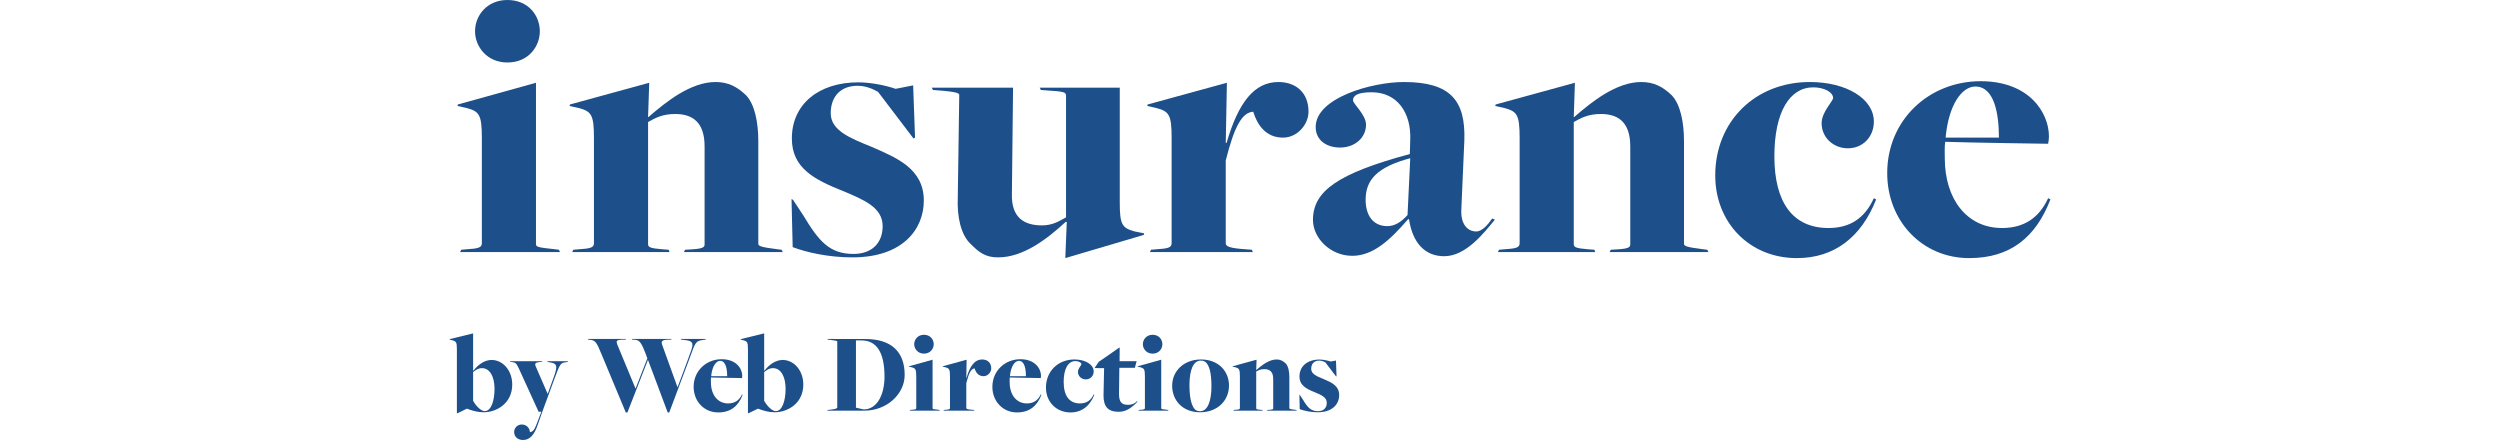 <?xml version="1.0" encoding="UTF-8"?>
<!DOCTYPE svg PUBLIC "-//W3C//DTD SVG 1.1//EN" "http://www.w3.org/Graphics/SVG/1.1/DTD/svg11.dtd">
<svg version="1.1" xmlns="http://www.w3.org/2000/svg" xmlns:xlink="http://www.w3.org/1999/xlink" x="0" y="0" width="500" height="88" viewBox="0, 0, 500, 88">
  <g id="Background">
    <rect x="0" y="0" width="500" height="88" fill="#FFFFFF"/>
  </g>
  <g id="Background"/>
  <g id="Layer_1">
    <g>
      <path d="M101.486,12.499 C105.686,12.499 107.966,9.301 107.966,6.25 C107.966,3.133 105.686,-0 101.486,-0 C97.369,-0 95.007,3.133 95.007,6.25 C95.007,9.301 97.369,12.499 101.486,12.499 z M92.022,50.408 L112.001,50.408 L111.771,49.949 L111.165,49.867 C107.654,49.489 107.195,49.424 107.195,48.8 L107.195,16.552 L91.562,20.899 L91.497,21.193 L93.252,21.587 C95.843,22.276 96.369,22.883 96.369,27.607 L96.369,48.653 C96.369,49.571 95.532,49.719 93.17,49.867 L92.252,49.949 z M92.022,50.408" fill="#1D508A"/>
      <path d="M114.442,50.408 L133.897,50.408 L133.749,49.949 L132.601,49.867 C129.927,49.653 129.615,49.424 129.615,48.8 L129.615,24.408 C131.076,23.572 132.519,22.801 135.045,22.801 C138.391,22.801 140.918,24.326 140.918,29.281 L140.918,48.653 C140.918,49.26 141.065,49.719 138.391,49.867 L137.013,49.949 L136.784,50.408 L156.55,50.408 L156.32,49.949 L155.632,49.867 C152.039,49.424 151.662,49.194 151.662,48.735 L151.662,28.214 C151.662,24.556 150.973,20.899 149.218,19.061 C147.462,17.388 145.707,16.404 143.115,16.404 C138.162,16.404 133.29,20.291 129.697,23.408 L129.615,23.408 L129.845,16.552 L113.983,20.899 L113.917,21.193 L115.672,21.587 C118.264,22.276 118.789,22.883 118.789,27.607 L118.789,48.653 C118.789,49.571 117.953,49.719 115.59,49.867 L114.672,49.949 z M114.442,50.408" fill="#1D508A"/>
      <path d="M170.492,51.475 C180.564,51.475 184.763,45.832 184.763,40.106 C184.763,33.627 179.12,31.495 174.314,29.363 C169.967,27.607 166.146,26.082 166.146,22.653 C166.146,19.225 168.212,17.158 171.493,17.158 C173.084,17.158 174.396,17.7 175.61,18.372 L182.696,27.689 L183.008,27.525 L182.631,17.076 L179.12,17.765 C177.135,17.076 174.167,16.469 171.64,16.469 C163.783,16.469 158.37,20.816 158.37,27.689 C158.37,33.627 162.881,35.924 168.589,38.204 C172.788,39.959 176.529,41.485 176.529,45.225 C176.529,48.653 174.314,50.785 170.722,50.785 C165.916,50.785 163.783,48.276 160.667,43.092 L158.6,39.959 L158.304,39.812 L158.534,49.424 C161.355,50.49 165.702,51.475 170.492,51.475 z M170.492,51.475" fill="#1D508A"/>
      <path d="M213.06,51.622 L228.758,46.98 L228.84,46.668 L226.937,46.291 C224.411,45.602 223.952,44.913 223.952,40.5 L223.952,17.536 L207.942,17.536 L208.172,17.995 L209.238,18.077 C212.666,18.306 213.207,18.372 213.207,19.143 L213.207,43.469 C211.829,44.224 210.533,45.077 208.401,45.077 C204.743,45.077 202.217,43.469 202.381,38.663 L202.611,17.536 L186.355,17.536 L186.585,17.995 L187.651,18.077 C191.555,18.372 191.85,18.684 191.85,18.995 L191.555,39.5 C191.39,43.321 192.162,46.816 193.983,48.653 C195.819,50.49 197.033,51.475 199.626,51.475 C204.595,51.475 209.32,47.898 213.125,44.388 L213.355,44.388 z M213.06,51.622" fill="#1D508A"/>
      <path d="M229.977,50.408 L250.58,50.408 L250.35,49.949 L249.349,49.867 C245.839,49.653 245.15,49.26 245.15,48.653 L245.15,32.102 C246.84,25.393 248.365,22.489 250.645,22.342 C251.417,24.868 253.09,27.525 256.6,27.525 C259.487,27.525 261.702,24.868 261.702,22.342 C261.702,18.454 259.109,16.404 255.682,16.404 C250.875,16.404 247.676,20.439 245.314,28.591 L245.15,28.591 L245.38,16.552 L229.518,20.899 L229.452,21.193 L231.208,21.587 C233.799,22.276 234.324,22.883 234.324,27.607 L234.324,48.653 C234.324,49.571 233.487,49.719 231.125,49.867 L230.207,49.949 z M229.977,50.408" fill="#1D508A"/>
    </g>
    <g>
      <path d="M288.838,51.245 C293.251,51.245 296.909,46.438 298.976,43.929 L298.434,43.699 C297.598,44.913 296.45,46.291 295.236,46.291 C293.563,46.291 292.103,44.913 292.267,41.862 L292.873,27.985 C293.103,20.209 290.2,16.404 280.817,16.404 C274.272,16.404 263.135,19.602 263.135,25.393 C263.135,28.132 265.414,29.51 268.006,29.51 C270.991,29.51 273.206,27.525 273.206,24.934 C273.206,22.949 270.598,20.751 270.598,20.061 C270.598,19.143 271.451,18.454 274.338,18.454 C279.456,18.454 282.277,22.571 282.048,27.985 L281.966,30.806 C267.564,34.693 262.593,38.204 262.593,43.995 C262.593,47.586 266.038,51.163 270.45,51.163 C274.568,51.163 277.93,48.128 281.67,43.781 L281.818,43.929 C282.507,48.423 284.869,51.245 288.838,51.245 z M277.471,45.225 C274.568,45.225 273.124,43.01 273.124,39.959 C273.124,35.924 275.486,33.398 282.048,31.642 L281.506,43.01 C280.374,44.224 279.144,45.225 277.471,45.225 z M277.471,45.225" fill="#1D508A"/>
      <path d="M299.579,50.408 L319.034,50.408 L318.886,49.949 L317.738,49.867 C315.064,49.653 314.753,49.424 314.753,48.8 L314.753,24.408 C316.212,23.572 317.656,22.801 320.182,22.801 C323.528,22.801 326.054,24.326 326.054,29.281 L326.054,48.653 C326.054,49.26 326.202,49.719 323.528,49.867 L322.151,49.949 L321.921,50.408 L341.687,50.408 L341.458,49.949 L340.768,49.867 C337.176,49.424 336.799,49.194 336.799,48.735 L336.799,28.214 C336.799,24.556 336.109,20.899 334.355,19.061 C332.6,17.388 330.844,16.404 328.253,16.404 C323.299,16.404 318.427,20.291 314.835,23.408 L314.753,23.408 L314.982,16.552 L299.12,20.899 L299.055,21.193 L300.81,21.587 C303.402,22.276 303.926,22.883 303.926,27.607 L303.926,48.653 C303.926,49.571 303.09,49.719 300.728,49.867 L299.809,49.949 z M299.579,50.408" fill="#1D508A"/>
      <path d="M359.37,51.622 C366.85,51.622 372.262,47.439 375.232,39.877 L374.772,39.648 C372.952,43.617 370.048,45.602 365.701,45.602 C358.615,45.602 354.875,40.566 354.875,31.265 C354.875,22.424 357.926,17.47 362.65,17.47 C364.864,17.47 366.62,18.454 366.62,19.602 C366.62,20.209 364.323,22.424 364.323,24.638 C364.323,27.459 366.62,29.658 369.589,29.658 C372.558,29.658 374.772,27.377 374.772,24.326 C374.772,19.75 369.293,16.404 361.961,16.404 C350.987,16.404 343.048,24.326 343.048,35.087 C343.048,44.535 349.921,51.622 359.37,51.622 z M359.37,51.622" fill="#1D508A"/>
      <path d="M393.845,51.622 C402.08,51.622 407.181,47.439 410.084,39.877 L409.625,39.648 C407.804,43.617 404.753,45.602 400.406,45.602 C393.304,45.602 388.957,39.73 388.957,31.642 C388.957,30.74 388.891,29.281 389.039,28.362 C393.304,28.526 409.625,28.755 409.625,28.755 C409.707,28.296 409.789,27.837 409.789,27.295 C409.789,22.571 405.885,16.24 396.125,16.24 C385.84,16.24 377.442,23.949 377.442,34.628 C377.442,44.224 384.462,51.622 393.845,51.622 z M389.121,27.525 C389.727,20.899 392.401,17.306 395.059,17.306 C398.946,17.306 399.783,22.949 399.783,27.525 z M389.121,27.525" fill="#1D508A"/>
    </g>
    <path d="M91.376,82.637 L91.524,82.637 L93.377,81.734 L93.393,81.734 C94.427,82.128 95.493,82.456 96.723,82.456 C99.282,82.456 102.448,80.701 102.448,76.911 C102.448,74.09 100.578,71.99 98.314,71.99 C96.887,71.99 95.542,72.992 94.705,74.123 L94.623,74.058 L94.623,66.676 L89.932,67.824 L89.916,67.923 L90.44,68.053 C91.244,68.267 91.376,68.447 91.376,69.825 z M96.953,82.226 C96.247,82.226 95.263,81.308 94.623,80.16 L94.623,74.418 C95.115,74.025 95.608,73.631 96.411,73.631 C97.97,73.631 98.905,75.353 98.905,77.748 C98.905,80.176 98.216,82.226 96.953,82.226 z M96.953,82.226" fill="#1D508A"/>
    <g>
      <path d="M104.583,88 C105.912,88 106.847,87.065 107.552,84.932 L108.553,82.111 L110.931,75.648 C111.981,72.827 112.096,72.564 113.162,72.449 L113.556,72.367 L113.622,72.236 L109.439,72.236 L109.505,72.367 L109.833,72.449 C111.407,72.679 111.621,73.04 110.719,75.517 L109.537,78.781 L107.192,73.384 C106.864,72.695 107.06,72.482 108.012,72.4 L108.405,72.367 L108.471,72.236 L101.975,72.236 L102.057,72.367 L102.353,72.4 C103.107,72.482 103.287,72.679 103.731,73.614 L107.716,82.341 L108.274,82.341 L107.356,84.736 C106.913,85.884 106.634,86.326 105.994,86.442 C105.945,85.703 105.404,84.9 104.354,84.9 C103.435,84.9 102.829,85.638 102.829,86.392 C102.829,87.54 103.796,88 104.583,88 z M104.583,88" fill="#1D508A"/>
      <path d="M125.157,82.488 L125.485,82.488 L129.586,71.99 L129.602,71.99 L133.539,82.488 L133.851,82.488 L137.87,71.794 C139.067,68.627 138.968,68.168 140.74,67.971 L141.101,67.922 L141.183,67.791 L136.147,67.791 L136.213,67.922 L136.705,67.971 C139.149,68.201 138.69,68.857 137.623,71.794 L135.524,77.42 L135.491,77.42 L132.522,69.201 C132.096,68.217 132.408,67.987 133.555,67.939 L134.244,67.922 L134.31,67.791 L126.354,67.791 L126.42,67.922 L127.093,67.971 C127.929,68.021 128.355,68.709 129.127,70.744 L129.471,71.678 L127.125,77.682 L127.093,77.682 L123.484,68.972 C123.238,68.283 123.139,67.987 124.402,67.939 L125.14,67.922 L125.206,67.791 L117.562,67.791 L117.628,67.922 L118.07,67.971 C119.005,68.053 119.333,68.431 120.269,70.76 z M125.157,82.488" fill="#1D508A"/>
    </g>
    <path d="M143.646,82.489 C146.123,82.489 147.665,81.226 148.534,78.962 L148.403,78.896 C147.845,80.078 146.927,80.684 145.631,80.684 C143.498,80.684 142.186,78.913 142.186,76.485 C142.186,76.207 142.153,75.763 142.202,75.501 C143.498,75.533 148.403,75.615 148.403,75.615 C148.419,75.468 148.452,75.337 148.452,75.173 C148.452,73.746 147.271,71.843 144.335,71.843 C141.235,71.843 138.725,74.172 138.725,77.371 C138.725,80.274 140.825,82.489 143.646,82.489 z M142.236,75.239 C142.416,73.254 143.22,72.171 144.024,72.171 C145.188,72.171 145.434,73.861 145.434,75.239 z M142.236,75.239" fill="#1D508A"/>
    <g>
      <path d="M149.589,82.636 L149.736,82.636 L151.59,81.733 L151.606,81.733 C152.64,82.127 153.706,82.455 154.936,82.455 C157.495,82.455 160.661,80.7 160.661,76.911 C160.661,74.089 158.791,71.99 156.527,71.99 C155.1,71.99 153.755,72.991 152.918,74.123 L152.836,74.057 L152.836,66.675 L148.145,67.823 L148.129,67.922 L148.654,68.053 C149.457,68.267 149.589,68.447 149.589,69.825 z M155.166,82.225 C154.46,82.225 153.476,81.307 152.836,80.159 L152.836,74.417 C153.328,74.024 153.82,73.63 154.624,73.63 C156.183,73.63 157.118,75.353 157.118,77.748 C157.118,80.175 156.429,82.225 155.166,82.225 z M155.166,82.225" fill="#1D508A"/>
      <path d="M165.45,82.127 L172.946,82.127 C177.26,82.127 180.935,78.896 180.935,74.975 C180.935,70.317 178.228,67.807 173.11,67.807 C173.487,67.807 165.466,67.791 165.466,67.791 L165.548,67.922 L166.155,67.987 C167.271,68.135 167.451,68.168 167.451,68.332 L167.451,81.504 C167.451,81.651 167.189,81.783 166.385,81.897 L165.515,81.996 z M172.717,81.881 L171.191,81.537 L171.191,68.086 L172.307,68.086 C175.341,68.086 176.9,70.497 176.9,75.353 C176.9,78.945 175.407,81.897 172.717,81.881 z M172.717,81.881" fill="#1D508A"/>
      <path d="M184.792,70.727 C186.055,70.727 186.745,69.759 186.745,68.841 C186.745,67.905 186.055,66.954 184.792,66.954 C183.562,66.954 182.84,67.905 182.84,68.841 C182.84,69.759 183.562,70.727 184.792,70.727 z M181.954,82.127 L187.959,82.127 L187.893,81.996 L187.713,81.963 C186.646,81.849 186.515,81.832 186.515,81.651 L186.515,71.941 L181.807,73.253 L181.79,73.335 L182.316,73.45 C183.103,73.663 183.25,73.843 183.25,75.271 L183.25,81.603 C183.25,81.881 183.004,81.914 182.299,81.963 L182.02,81.996 z M181.954,82.127" fill="#1D508A"/>
      <path d="M188.701,82.127 L194.885,82.127 L194.819,81.996 L194.524,81.963 C193.474,81.897 193.261,81.783 193.261,81.603 L193.261,76.616 C193.769,74.598 194.229,73.729 194.917,73.679 C195.147,74.434 195.639,75.238 196.705,75.238 C197.575,75.238 198.248,74.434 198.248,73.679 C198.248,72.515 197.46,71.892 196.427,71.892 C194.983,71.892 194.015,73.105 193.31,75.566 L193.261,75.566 L193.326,71.941 L188.553,73.253 L188.537,73.335 L189.061,73.45 C189.849,73.663 189.996,73.843 189.996,75.271 L189.996,81.603 C189.996,81.881 189.75,81.914 189.045,81.963 L188.766,81.996 z M188.701,82.127" fill="#1D508A"/>
    </g>
    <g>
      <path d="M203.396,82.488 C205.873,82.488 207.415,81.225 208.285,78.962 L208.154,78.896 C207.596,80.077 206.677,80.684 205.381,80.684 C203.249,80.684 201.936,78.912 201.936,76.485 C201.936,76.206 201.904,75.763 201.953,75.501 C203.249,75.533 208.154,75.615 208.154,75.615 C208.17,75.467 208.203,75.337 208.203,75.173 C208.203,73.745 207.022,71.842 204.085,71.842 C200.985,71.842 198.475,74.171 198.475,77.37 C198.475,80.274 200.575,82.488 203.396,82.488 z M201.986,75.238 C202.166,73.253 202.97,72.17 203.774,72.17 C204.939,72.17 205.185,73.86 205.185,75.238 z M201.986,75.238" fill="#1D508A"/>
      <path d="M214.095,82.488 C216.343,82.488 217.967,81.225 218.869,78.962 L218.738,78.896 C218.18,80.077 217.31,80.684 215.998,80.684 C213.866,80.684 212.734,79.175 212.734,76.37 C212.734,73.712 213.653,72.22 215.08,72.22 C215.752,72.22 216.277,72.515 216.277,72.859 C216.277,73.04 215.589,73.712 215.589,74.369 C215.589,75.221 216.277,75.877 217.163,75.877 C218.066,75.877 218.738,75.205 218.738,74.287 C218.738,72.909 217.081,71.892 214.883,71.892 C211.57,71.892 209.191,74.287 209.191,77.518 C209.191,80.356 211.242,82.488 214.095,82.488 z M214.095,82.488" fill="#1D508A"/>
    </g>
    <path d="M223.739,82.358 C225.264,82.358 226.347,81.538 227.496,80.34 L227.397,80.242 C227.02,80.619 226.511,80.964 225.576,80.964 C224.28,80.964 223.755,80.34 223.805,78.568 L223.87,73.566 L226.97,73.566 L227.332,72.236 L223.919,72.236 L223.936,69.53 L223.821,69.53 L221.869,70.908 L219.736,72.368 L218.916,73.614 L220.819,73.631 L220.704,79.06 C220.688,81.324 221.59,82.358 223.739,82.358 z M223.739,82.358" fill="#1D508A"/>
    <g>
      <path d="M230.523,70.727 C231.786,70.727 232.475,69.759 232.475,68.841 C232.475,67.905 231.786,66.954 230.523,66.954 C229.293,66.954 228.571,67.905 228.571,68.841 C228.571,69.759 229.293,70.727 230.523,70.727 z M227.685,82.127 L233.689,82.127 L233.623,81.996 L233.443,81.963 C232.377,81.849 232.245,81.832 232.245,81.651 L232.245,71.941 L227.538,73.253 L227.521,73.335 L228.046,73.45 C228.834,73.663 228.981,73.843 228.981,75.271 L228.981,81.603 C228.981,81.881 228.735,81.914 228.03,81.963 L227.751,81.996 z M227.685,82.127" fill="#1D508A"/>
      <path d="M240.025,82.455 C243.535,82.455 245.799,80.077 245.799,77.108 C245.799,74.253 243.699,71.892 240.205,71.892 C236.744,71.892 234.431,74.237 234.431,77.141 C234.431,80.044 236.482,82.455 240.025,82.455 z M240.041,82.242 C239.582,82.242 239.27,82.143 238.991,81.881 C238.434,81.274 237.892,80.011 237.892,77.026 C237.892,74.024 238.647,72.121 240.156,72.121 C240.599,72.121 240.894,72.22 241.189,72.482 C241.764,73.056 242.288,74.287 242.288,77.256 C242.288,80.241 241.517,82.242 240.041,82.242 z M240.041,82.242" fill="#1D508A"/>
      <path d="M246.684,82.127 L252.524,82.127 L252.491,81.996 L252.147,81.963 C251.343,81.897 251.244,81.832 251.244,81.651 L251.244,74.303 C251.687,74.057 252.113,73.827 252.869,73.827 C253.885,73.827 254.64,74.287 254.64,75.763 L254.64,81.603 C254.64,81.783 254.689,81.914 253.885,81.963 L253.475,81.996 L253.393,82.127 L259.347,82.127 L259.282,81.996 L259.069,81.963 C257.986,81.832 257.871,81.767 257.871,81.619 L257.871,75.451 C257.871,74.352 257.674,73.253 257.15,72.695 C256.608,72.187 256.084,71.892 255.312,71.892 C253.82,71.892 252.343,73.056 251.261,74.007 L251.244,74.007 L251.31,71.941 L246.536,73.253 L246.52,73.335 L247.045,73.45 C247.832,73.663 247.98,73.843 247.98,75.271 L247.98,81.603 C247.98,81.881 247.734,81.914 247.028,81.963 L246.75,81.996 z M246.684,82.127" fill="#1D508A"/>
      <path d="M263.536,82.455 C266.57,82.455 267.834,80.749 267.834,79.027 C267.834,77.075 266.144,76.435 264.684,75.795 C263.389,75.271 262.24,74.811 262.24,73.778 C262.24,72.745 262.847,72.121 263.848,72.121 C264.323,72.121 264.717,72.285 265.078,72.482 L267.21,75.287 L267.309,75.238 L267.194,72.105 L266.144,72.302 C265.537,72.105 264.652,71.908 263.881,71.908 C261.519,71.908 259.894,73.22 259.894,75.287 C259.894,77.075 261.256,77.764 262.962,78.453 C264.225,78.978 265.356,79.438 265.356,80.569 C265.356,81.603 264.684,82.242 263.618,82.242 C262.158,82.242 261.519,81.487 260.583,79.929 L259.96,78.978 L259.878,78.945 L259.944,81.832 C260.797,82.143 262.093,82.455 263.536,82.455 z M263.536,82.455" fill="#1D508A"/>
    </g>
  </g>
</svg>
